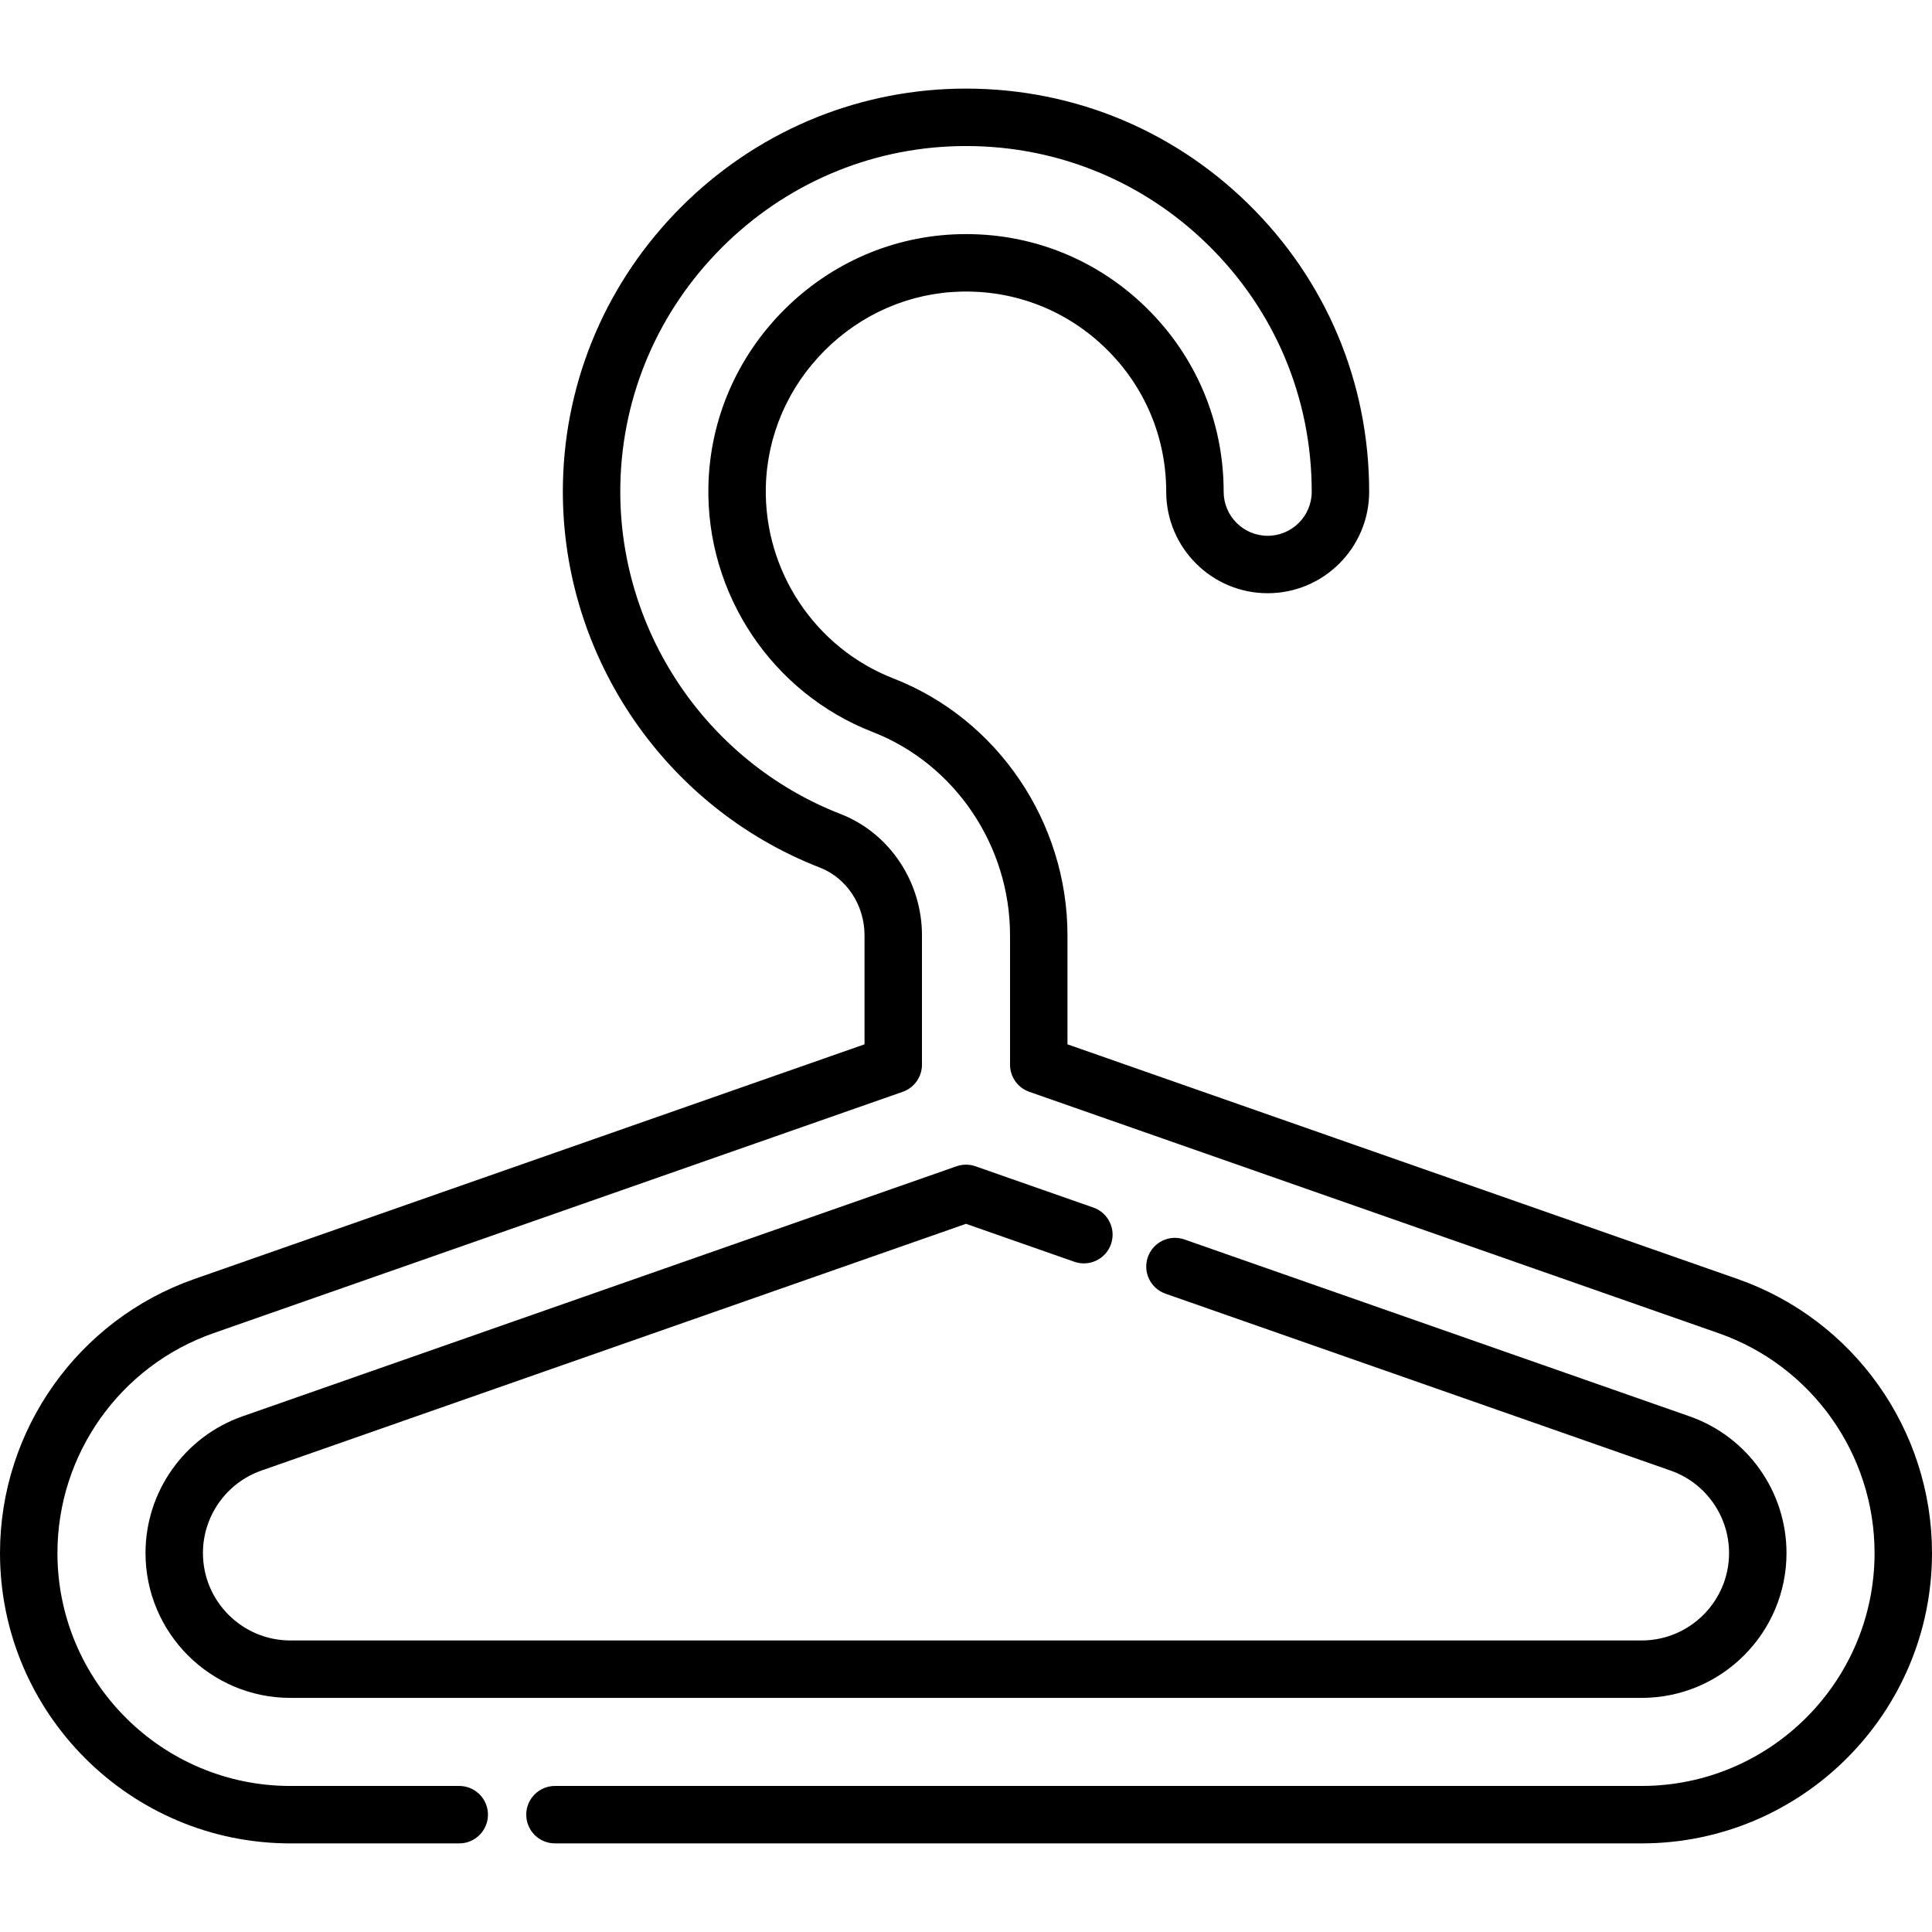 <?xml version="1.0" encoding="iso-8859-1"?>
<!-- Generator: Adobe Illustrator 19.0.0, SVG Export Plug-In . SVG Version: 6.00 Build 0)  -->
<svg version="1.1" id="Layer_1" xmlns="http://www.w3.org/2000/svg" xmlns:xlink="http://www.w3.org/1999/xlink" x="0px" y="0px"
	 viewBox="0 0 512.001 512.001" style="enable-background:new 0 0 512.001 512.001;" xml:space="preserve">
<g>
	<g>
		<path d="M460.486,338.95l-177.595-62.191v-28.907c0-29.977-18.531-57.325-46.112-68.051
			c-20.755-8.071-34.349-28.476-33.824-50.774c0.319-13.569,5.86-26.408,15.602-36.149s22.579-15.282,36.151-15.602
			c14.436-0.339,28.053,5.012,38.363,15.083c10.311,10.071,15.989,23.553,15.989,37.961c0,14.827,12.063,26.891,26.891,26.891
			c14.827,0,26.891-12.063,26.891-26.891c0-29.015-11.433-56.16-32.192-76.435c-20.742-20.26-48.183-31.047-77.211-30.375
			c-27.456,0.646-53.349,11.776-72.912,31.338c-19.562,19.563-30.692,45.456-31.338,72.912
			c-1.055,44.858,26.311,85.914,68.097,102.163c7.072,2.75,11.824,9.955,11.824,17.926v28.907L51.514,338.95
			C20.702,349.74,0,378.925,0,411.572c0,42.428,34.518,76.947,76.947,76.947h44.756c4.203,0,7.611-3.408,7.611-7.611
			c0-4.203-3.408-7.611-7.611-7.611H76.947c-34.035,0-61.726-27.69-61.726-61.726c0-26.189,16.607-49.601,41.324-58.256
			l182.69-63.975c3.051-1.069,5.095-3.949,5.095-7.183v-34.306c0-14.199-8.651-27.104-21.528-32.112
			c-35.835-13.935-59.302-49.147-58.397-87.619c0.553-23.526,10.102-45.724,26.885-62.507
			c16.784-16.784,38.982-26.331,62.505-26.885c24.913-0.58,48.433,8.673,66.219,26.047c17.802,17.388,27.606,40.666,27.606,65.547
			c0,6.435-5.235,11.67-11.669,11.67c-6.435,0-11.67-5.235-11.67-11.67c0-18.542-7.307-35.891-20.575-48.851
			c-13.27-12.961-30.8-19.859-49.36-19.411c-17.499,0.412-34.032,7.534-46.553,20.055c-12.521,12.521-19.643,29.054-20.055,46.553
			c-0.675,28.683,16.816,54.932,43.524,65.318c21.776,8.468,36.407,30.114,36.407,53.865v34.306c0,3.234,2.044,6.114,5.095,7.183
			l182.69,63.975c24.717,8.656,41.324,32.067,41.324,58.256c0,34.035-27.69,61.726-61.726,61.726H147.072
			c-4.203,0-7.611,3.407-7.611,7.611s3.408,7.611,7.611,7.611h287.983c42.428,0,76.947-34.518,76.947-76.947
			C512,378.925,491.298,349.74,460.486,338.95z"/>
	</g>
</g>
<g>
	<g>
		<path d="M447.742,375.343l-133.849-46.872c-3.967-1.388-8.309,0.701-9.699,4.668c-1.389,3.968,0.7,8.309,4.668,9.699
			l133.849,46.872c9.276,3.248,15.508,12.035,15.508,21.864c0,12.774-10.392,23.166-23.166,23.166H76.947
			c-12.774-0.001-23.166-10.393-23.166-23.167c0-9.829,6.233-18.614,15.509-21.864l186.71-65.384l28.725,10.059
			c3.972,1.39,8.31-0.7,9.699-4.668c1.389-3.968-0.7-8.309-4.668-9.699l-31.241-10.94c-1.629-0.57-3.402-0.57-5.031,0L64.26,375.343
			c-15.371,5.383-25.699,19.943-25.699,36.229c0,21.167,17.22,38.387,38.387,38.387h358.107c21.167,0,38.387-17.22,38.387-38.387
			C473.441,395.286,463.113,380.726,447.742,375.343z"/>
	</g>
</g>
<g>
</g>
<g>
</g>
<g>
</g>
<g>
</g>
<g>
</g>
<g>
</g>
<g>
</g>
<g>
</g>
<g>
</g>
<g>
</g>
<g>
</g>
<g>
</g>
<g>
</g>
<g>
</g>
<g>
</g>
</svg>
